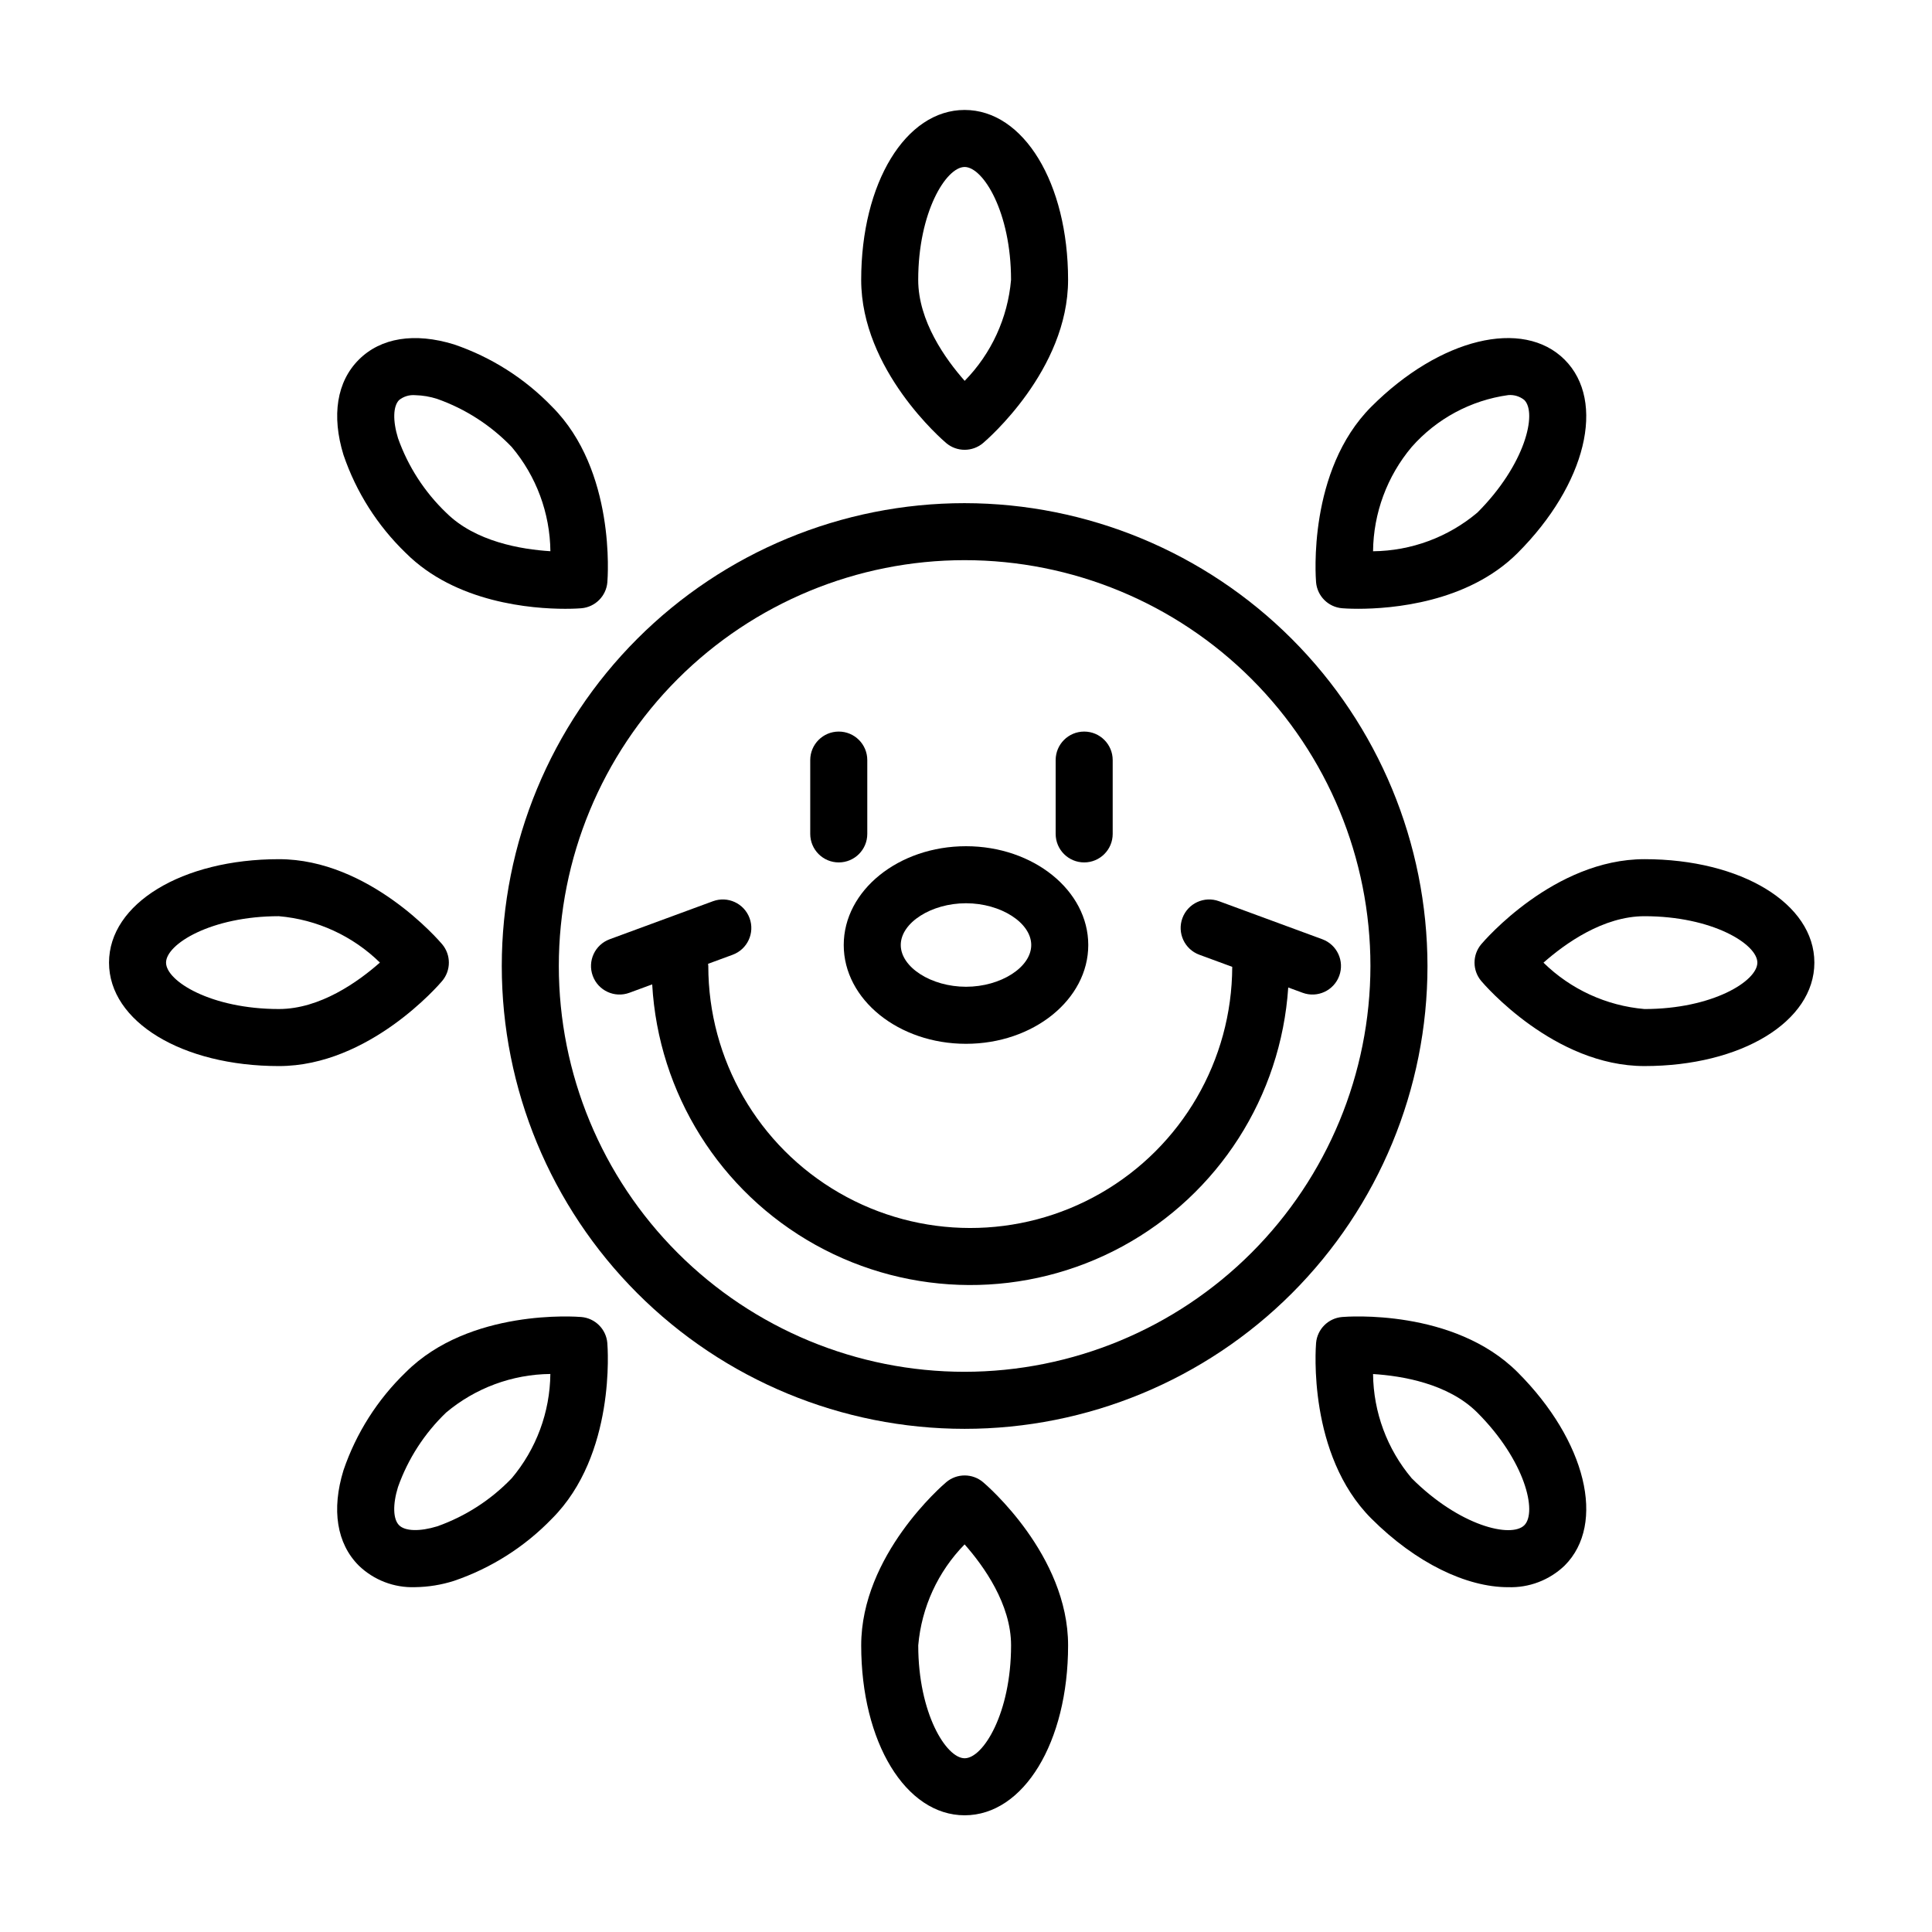 <?xml version="1.0" encoding="UTF-8"?>
<!-- Uploaded to: SVG Repo, www.svgrepo.com, Generator: SVG Repo Mixer Tools -->
<svg fill="#000000" width="800px" height="800px" version="1.1" viewBox="144 144 512 512" xmlns="http://www.w3.org/2000/svg">
 <g>
  <path d="m399.64 277.34c-32.531 0-63.73 12.922-86.734 35.926-23.004 23-35.926 54.199-35.93 86.73 0 32.531 12.926 63.73 35.926 86.734 23.004 23.004 54.203 35.926 86.734 35.926s63.73-12.922 86.734-35.926c23-23.004 35.926-54.199 35.926-86.73-0.039-32.52-12.973-63.699-35.969-86.691-22.992-22.996-54.168-35.93-86.688-35.969zm0 230.2c-28.523 0-55.879-11.328-76.047-31.496s-31.5-47.523-31.5-76.047 11.328-55.879 31.496-76.047c20.168-20.168 47.523-31.5 76.047-31.5 28.523 0 55.875 11.332 76.047 31.5 20.168 20.168 31.496 47.523 31.496 76.047-0.031 28.512-11.371 55.848-31.531 76.008-20.16 20.16-47.496 31.504-76.008 31.535z"/>
  <path d="m394.76 261.42c2.816 2.375 6.938 2.375 9.754 0 0.922-0.777 22.539-19.32 22.539-43.25 0-25.672-11.785-45.031-27.414-45.031-15.633-0.004-27.414 19.359-27.414 45.031 0 23.93 21.617 42.473 22.535 43.25zm4.875-73.168c4.894 0 12.301 11.934 12.301 29.918-0.863 10.074-5.207 19.535-12.285 26.758-5.082-5.75-12.316-15.852-12.316-26.762 0.004-17.98 7.406-29.914 12.305-29.914z"/>
  <path d="m404.52 536.79c-2.816-2.375-6.938-2.375-9.754 0-0.922 0.777-22.539 19.32-22.539 43.25 0 25.672 11.785 45.031 27.414 45.031 15.633 0 27.414-19.359 27.414-45.031 0.004-23.93-21.617-42.473-22.535-43.25zm-4.875 73.168c-4.894 0-12.301-11.934-12.301-29.918 0.867-10.074 5.207-19.535 12.285-26.762 5.082 5.75 12.316 15.852 12.316 26.762-0.004 17.984-7.406 29.918-12.301 29.918z"/>
  <path d="m261.17 403.98c2.379-2.816 2.379-6.938 0-9.754-0.777-0.922-19.316-22.535-43.246-22.535-25.672 0-45.031 11.785-45.031 27.414 0 15.629 19.359 27.414 45.031 27.414 23.93-0.004 42.469-21.617 43.246-22.539zm-43.246 7.422c-17.988 0-29.918-7.402-29.918-12.301 0-4.898 11.93-12.301 29.918-12.301l-0.004 0.004c10.078 0.867 19.539 5.211 26.762 12.285-5.75 5.078-15.852 12.312-26.762 12.312z"/>
  <path d="m579.8 371.69c-23.93 0-42.469 21.617-43.246 22.535l-0.004 0.004c-2.379 2.816-2.379 6.938 0 9.754 0.777 0.922 19.316 22.535 43.246 22.535 25.672 0 45.031-11.785 45.031-27.414 0.004-15.625-19.355-27.414-45.027-27.414zm0 39.715c-10.078-0.867-19.539-5.211-26.762-12.289 5.75-5.078 15.852-12.312 26.762-12.312 17.988 0 29.918 7.402 29.918 12.301 0 4.898-11.934 12.301-29.918 12.301z"/>
  <path d="m298.05 493.02c-1.23-0.102-29.605-2.281-46.52 14.645-7.488 7.219-13.148 16.125-16.504 25.973-3.219 10.461-1.777 19.43 4.051 25.254h-0.004c3.992 3.852 9.375 5.918 14.918 5.723 3.508-0.043 6.992-0.609 10.332-1.676 9.848-3.359 18.754-9.016 25.973-16.504 16.926-16.922 14.75-45.316 14.652-46.516v-0.004c-0.309-3.672-3.223-6.586-6.898-6.894zm-18.441 42.727h0.004c-5.492 5.727-12.246 10.09-19.727 12.742-4.656 1.426-8.523 1.312-10.125-0.289-1.605-1.605-1.719-5.484-0.289-10.121 2.652-7.481 7.019-14.234 12.746-19.73 7.746-6.512 17.512-10.133 27.633-10.234-0.105 10.121-3.723 19.891-10.238 27.633z"/>
  <path d="m499.67 305.19c0.266 0.023 1.816 0.145 4.262 0.145 8.766 0 29.023-1.551 42.258-14.789 18.148-18.156 23.508-40.18 12.457-51.227-11.055-11.051-33.078-5.695-51.227 12.457-16.926 16.922-14.746 45.316-14.648 46.52 0.312 3.672 3.227 6.586 6.898 6.894zm18.434-42.727c6.609-7.504 15.691-12.387 25.598-13.758 1.531-0.133 3.059 0.332 4.258 1.301 3.457 3.461 0.258 17.133-12.457 29.855v-0.004c-7.742 6.516-17.512 10.133-27.629 10.234 0.102-10.117 3.719-19.887 10.23-27.629z"/>
  <path d="m499.67 493.02c-3.672 0.309-6.586 3.223-6.898 6.894-0.098 1.199-2.277 29.598 14.648 46.52 11.797 11.797 25.227 18.188 36.215 18.188v-0.004c5.574 0.203 10.988-1.863 15.012-5.727 11.051-11.047 5.691-33.07-12.457-51.227-16.93-16.93-45.309-14.754-46.52-14.645zm48.289 55.184c-3.465 3.465-17.141 0.254-29.855-12.457h0.004c-6.516-7.738-10.133-17.5-10.234-27.613 7.656 0.477 19.918 2.504 27.629 10.215 12.715 12.723 15.918 26.395 12.457 29.855z"/>
  <path d="m251.54 290.55c13.23 13.234 33.484 14.789 42.258 14.789 2.445 0 3.996-0.121 4.262-0.145 3.676-0.309 6.59-3.223 6.898-6.898 0.098-1.199 2.273-29.598-14.652-46.516-7.219-7.488-16.125-13.148-25.973-16.504-10.477-3.227-19.43-1.777-25.25 4.043-5.824 5.824-7.266 14.793-4.051 25.254l0.004 0.004c3.356 9.848 9.016 18.75 16.504 25.973zm-1.77-40.539c1.207-0.961 2.734-1.418 4.269-1.285 1.992 0.047 3.965 0.383 5.856 1 7.481 2.652 14.234 7.016 19.727 12.742 6.512 7.738 10.129 17.5 10.238 27.609-7.66-0.477-19.922-2.504-27.629-10.215l-0.004 0.004c-5.727-5.496-10.094-12.25-12.746-19.73-1.43-4.641-1.316-8.52 0.289-10.125z"/>
  <path d="m494.43 392.91-27.387-10.082c-3.914-1.434-8.25 0.57-9.691 4.484-1.438 3.91 0.559 8.25 4.469 9.699l8.738 3.215h-0.004c-0.078 24.777-13.355 47.633-34.84 59.977s-47.918 12.301-69.359-0.113c-21.445-12.41-34.648-35.312-34.648-60.086 0-0.199-0.043-0.391-0.059-0.586l6.527-2.402 0.004-0.004c3.906-1.449 5.906-5.789 4.465-9.699-1.441-3.914-5.777-5.918-9.691-4.484l-27.387 10.082h0.004c-3.918 1.441-5.926 5.789-4.481 9.703 1.441 3.918 5.789 5.926 9.703 4.481l6.047-2.227c1.633 28.891 17.945 54.938 43.227 69.012 25.281 14.078 56.012 14.23 81.43 0.398 25.418-13.828 41.984-39.711 43.898-68.586l3.812 1.402h-0.004c3.918 1.445 8.262-0.562 9.707-4.481 1.441-3.914-0.566-8.262-4.481-9.703z"/>
  <path d="m366.28 372.55c4.176 0 7.559-3.383 7.559-7.555v-19.562c0-4.176-3.383-7.559-7.559-7.559-4.172 0-7.559 3.383-7.559 7.559v19.562c0.004 4.172 3.387 7.555 7.559 7.555z"/>
  <path d="m431.32 372.55c4.172 0 7.555-3.383 7.555-7.555v-19.562c0-4.176-3.383-7.559-7.555-7.559-4.176 0-7.559 3.383-7.559 7.559v19.562c0 4.172 3.383 7.555 7.559 7.555z"/>
  <path d="m400 420.62c17.871 0 32.402-11.742 32.402-26.184 0-14.438-14.535-26.18-32.402-26.18-17.871 0-32.402 11.742-32.402 26.184-0.004 14.434 14.531 26.18 32.402 26.18zm0-37.25c9.211 0 17.289 5.172 17.289 11.066 0 5.898-8.082 11.066-17.289 11.066-9.211 0-17.289-5.172-17.289-11.066 0-5.894 8.078-11.066 17.289-11.066z"/>
 </g>
</svg>